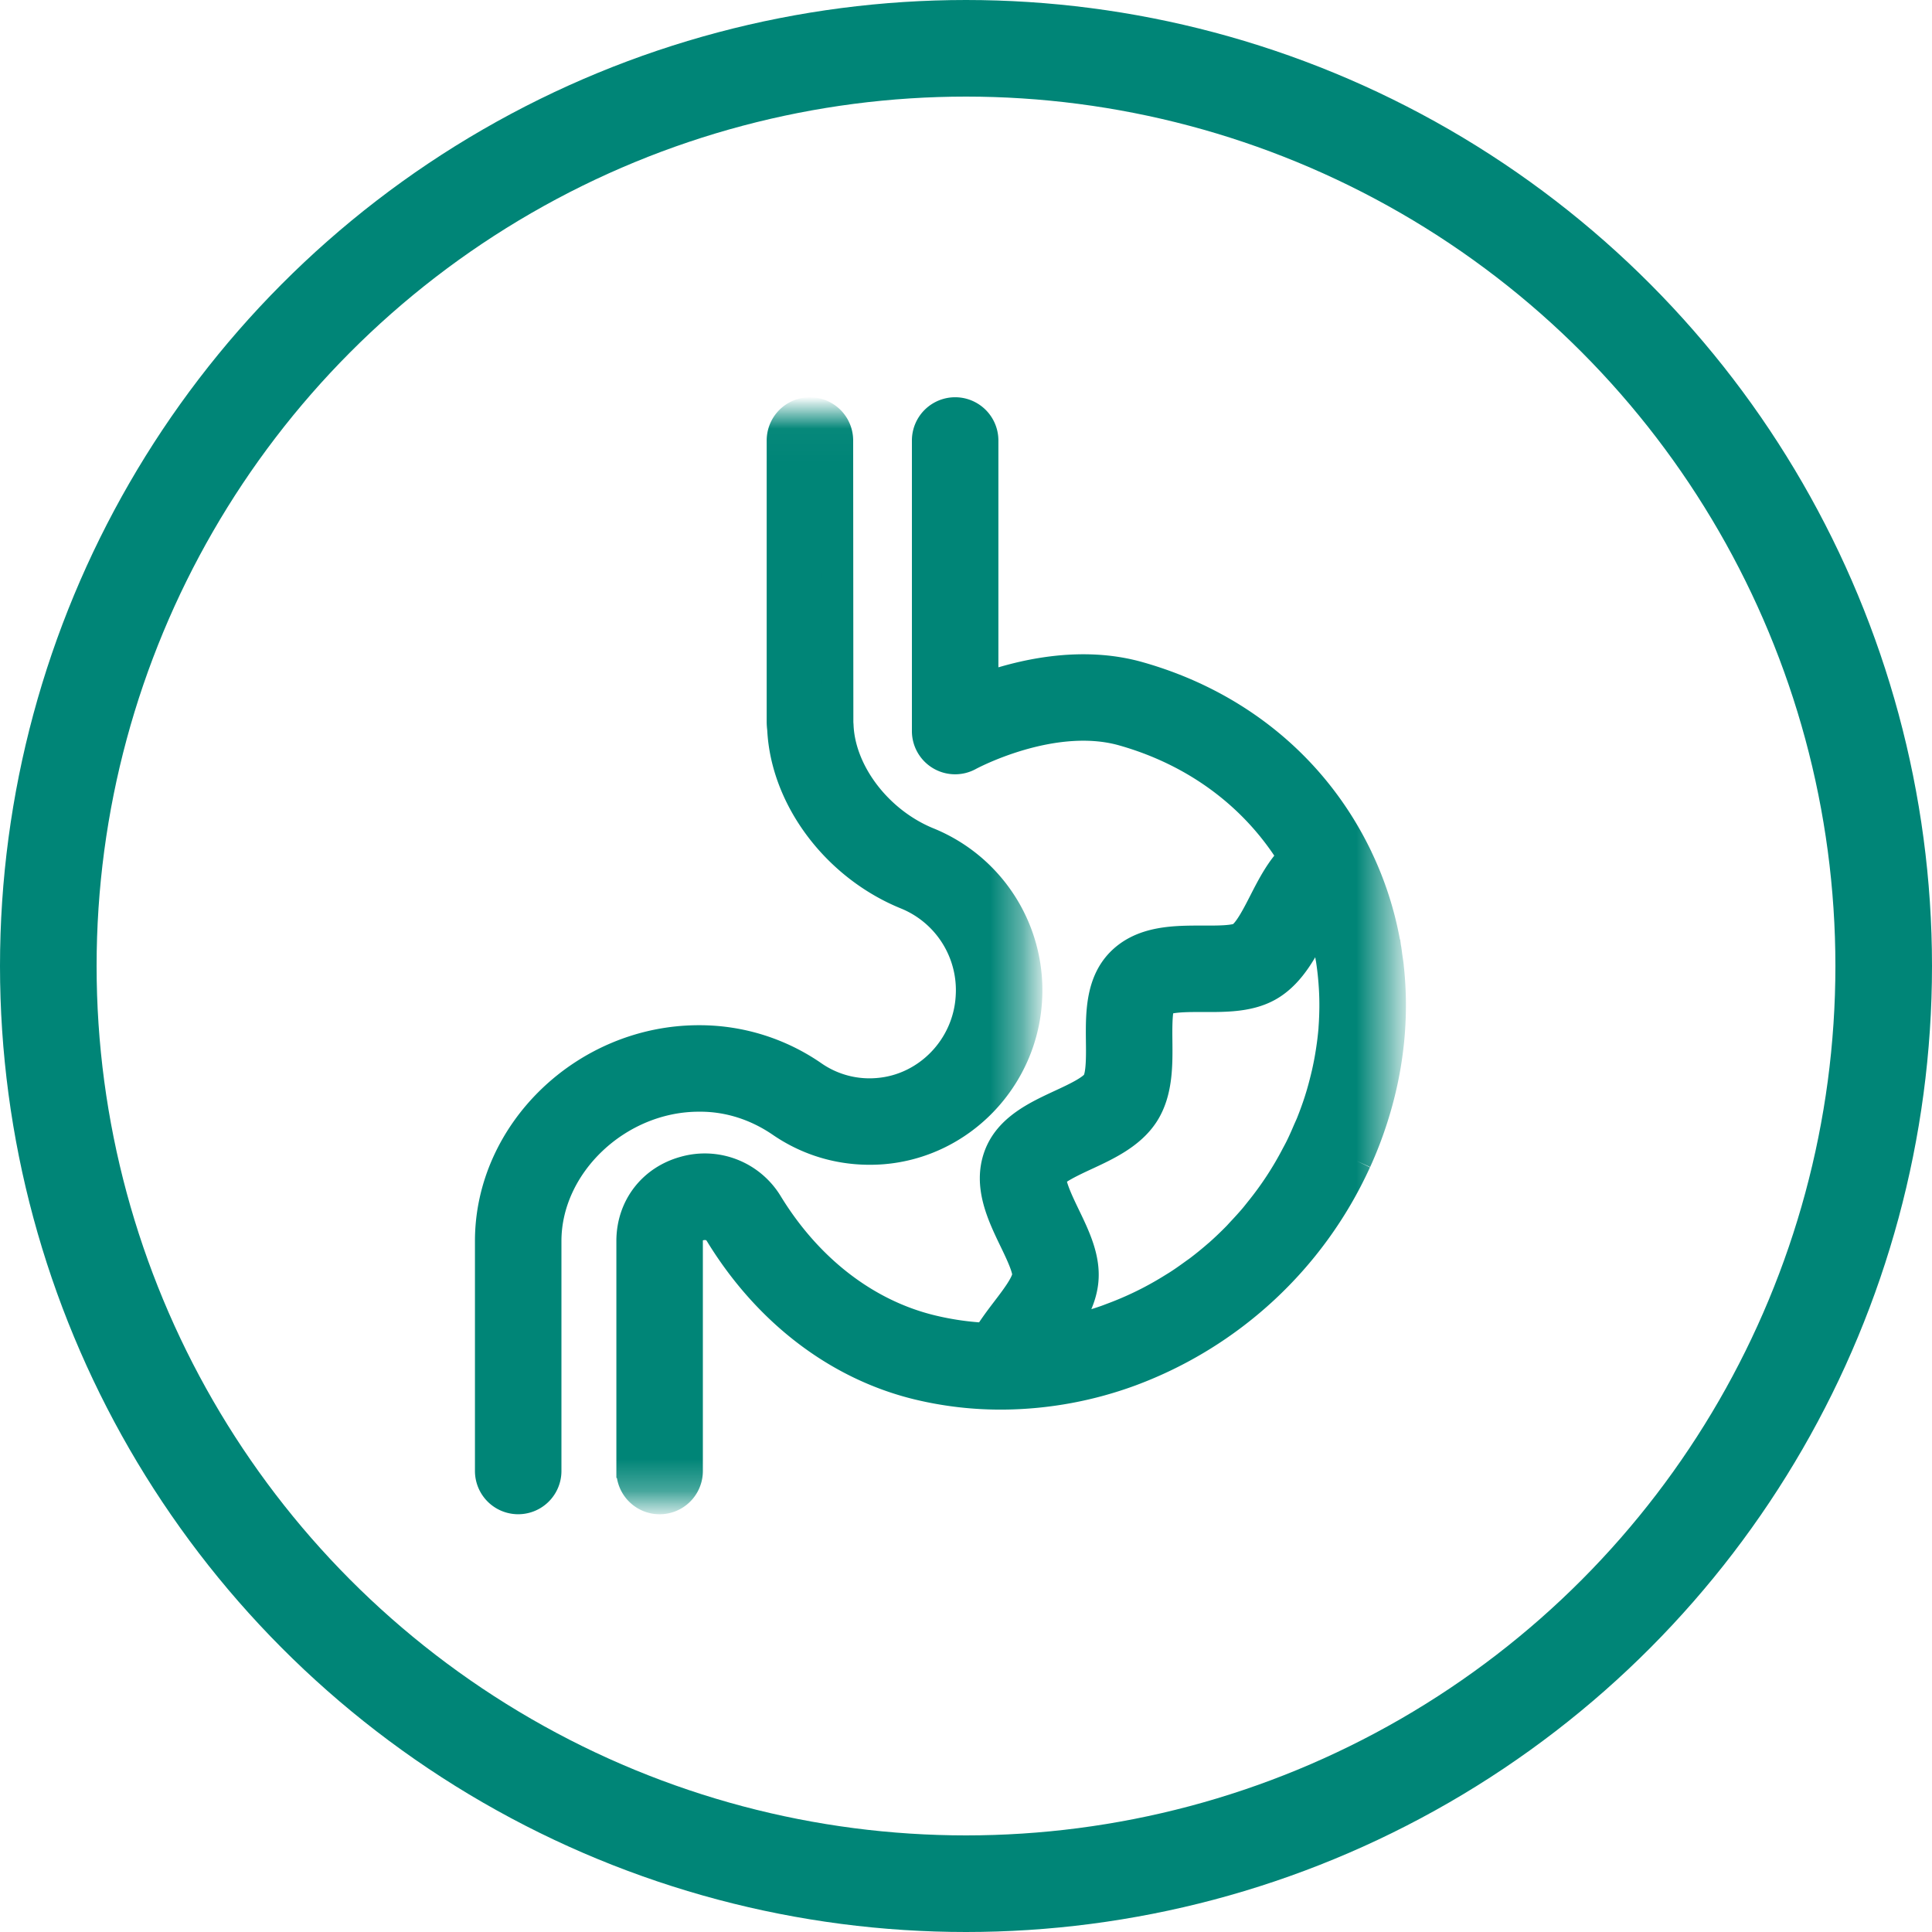 <svg xmlns="http://www.w3.org/2000/svg" xmlns:xlink="http://www.w3.org/1999/xlink" width="60" height="60" viewBox="0 0 60 60">
    <defs>
        <path id="a" d="M.54.717h29v37h-29z"/>
        <path id="c" d="M.62.027h22v37h-22z"/>
    </defs>
    <g fill="none" fill-rule="evenodd">
        <g transform="translate(13.622 8.81)">
            <mask id="b" fill="#fff">
                <use xlink:href="#a"/>
            </mask>
            <path fill="#008577" stroke="#008577" d="M19.008 27.687c.066-.182.683-.469 1.051-.64.666-.308 1.42-.658 1.833-1.311.413-.655.404-1.487.396-2.221-.004-.406-.012-1.085.123-1.223.155-.158.703-.173 1.166-.173h.164c.726.003 1.48.007 2.083-.37.637-.399 1.007-1.123 1.334-1.762.059-.115.141-.275.23-.435l.016.046c.066.199.125.399.176.602.01.036.017.072.026.108.049.206.093.413.127.622l.005.021a9.1 9.1 0 0 1 .078.644c.003.04.008.082.01.123.016.209.025.42.026.63v.121c-.002.215-.01.43-.026.646v.02a9.531 9.531 0 0 1-.077.657c-.007.043-.012.087-.02.13a9.583 9.583 0 0 1-.124.635l-.031.129c-.053.216-.11.432-.178.646l-.004.014c-.08.255-.172.505-.27.752-.033.08-.07.157-.104.236-.07.165-.142.328-.22.488-.044.09-.092.179-.14.268a10.309 10.309 0 0 1-1.139 1.736c-.06.075-.118.15-.18.223-.12.14-.244.276-.37.41-.051.054-.099.11-.15.162-.182.185-.369.364-.563.536l-.041.034c-.18.157-.365.308-.555.453-.062.048-.128.092-.192.139-.144.104-.289.208-.438.305-.076.05-.155.098-.233.146a10.743 10.743 0 0 1-.68.388 10.393 10.393 0 0 1-1.178.523c-.08.03-.158.061-.238.088-.19.066-.382.124-.576.177-.053.016-.105.034-.16.048a10.18 10.18 0 0 1-.734.162c.355-.483.687-1.018.756-1.618.082-.709-.246-1.387-.563-2.043-.211-.439-.5-1.04-.416-1.272m9.466-.461c.202-.444.377-.902.526-1.374.49-1.547.645-3.13.472-4.657v-.012c-.011-.093-.026-.186-.04-.278-.01-.077-.019-.154-.031-.23-.004-.024-.01-.048-.013-.071a10.327 10.327 0 0 0-.918-2.845v-.002c-1.331-2.709-3.726-4.67-6.744-5.522-1.795-.508-3.656-.06-4.842.37V4.87a.843.843 0 1 0-1.686 0v9.023a.842.842 0 0 0 1.25.738c.025-.014 2.597-1.403 4.82-.774 2.286.646 4.144 2.039 5.31 3.958-.397.384-.67.915-.921 1.405-.227.444-.485.948-.727 1.099-.19.12-.763.117-1.182.115-.874 0-1.867-.008-2.541.678-.624.64-.614 1.586-.605 2.422.006.476.012 1.068-.135 1.301-.148.233-.685.483-1.117.683-.76.353-1.62.752-1.926 1.594-.328.9.102 1.792.482 2.579.182.378.432.895.406 1.12-.032.283-.376.73-.678 1.126-.206.27-.412.547-.585.836a9.065 9.065 0 0 1-1.757-.248c-2.041-.495-3.851-1.89-5.097-3.93a2.258 2.258 0 0 0-2.545-.998c-.975.268-1.615 1.088-1.63 2.102v7.175a.843.843 0 1 0 1.686 0V29.71c.005-.332.247-.448.39-.487.073-.02.445-.101.661.25 1.48 2.423 3.66 4.088 6.138 4.69a10.84 10.84 0 0 0 2.669.303h.008a11.662 11.662 0 0 0 3.899-.72 12.46 12.46 0 0 0 6.984-6.48l.02-.041" mask="url(#b)"/>
        </g>
        <g transform="translate(9.25 12.81)">
            <mask id="d" fill="#fff">
                <use xlink:href="#c"/>
            </mask>
            <path fill="#008577" stroke="#008577" d="M12.504 21.215c.885 0 1.76.278 2.531.807.92.63 1.999.913 3.12.826 2.39-.193 4.305-2.16 4.456-4.578a4.924 4.924 0 0 0-3.048-4.887c-1.566-.633-2.745-2.172-2.805-3.659a1.276 1.276 0 0 0-.006-.08L16.746.87a.843.843 0 1 0-1.686 0V9.6c0 .075.006.147.016.228.102 2.138 1.682 4.239 3.854 5.117a3.239 3.239 0 0 1 1.998 3.22c-.099 1.586-1.35 2.876-2.908 3.002a3.113 3.113 0 0 1-2.032-.536 6.152 6.152 0 0 0-3.484-1.102h-.05C8.954 19.529 6 22.37 6 25.733v7.14a.843.843 0 1 0 1.686 0v-7.14c0-2.407 2.228-4.518 4.767-4.518h.051z" mask="url(#d)"/>
        </g>
        <circle cx="30" cy="30" r="28.5" stroke="#008577" stroke-width="3"/>
    </g>
</svg>
